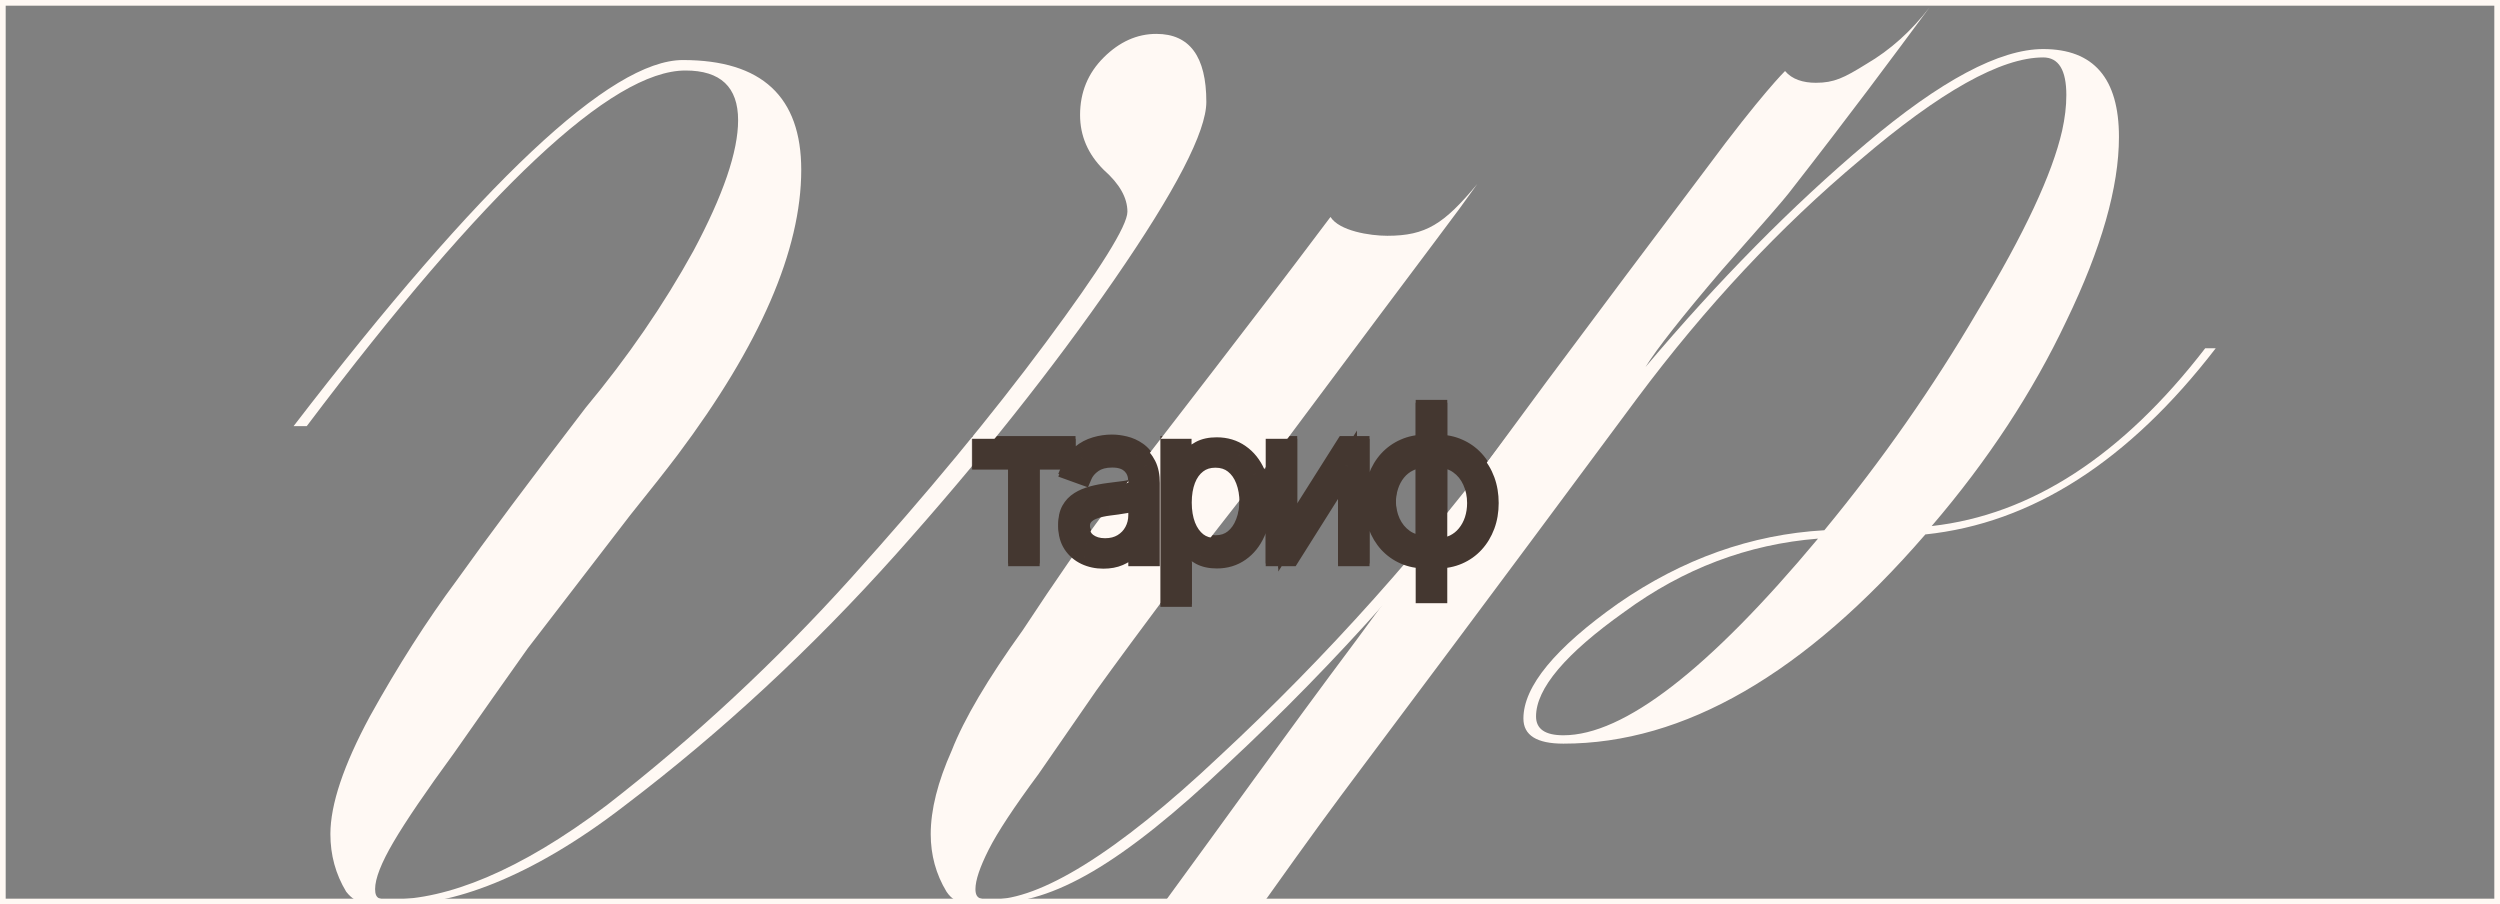 <?xml version="1.0" encoding="UTF-8"?> <svg xmlns="http://www.w3.org/2000/svg" width="528" height="191" viewBox="0 0 528 191" fill="none"><rect x="0" y="0" width="528" height="191" fill="#808080" stroke="none"/><rect x="0.6" y="0.6" width="526.8" height="189.8" stroke="#FFF9F4" stroke-width="1.2"></rect><mask id="path-2-outside-1_3003_5510" maskUnits="userSpaceOnUse" x="205" y="84" width="112" height="44" fill="black"><rect fill="white" x="205" y="84" width="112" height="44"></rect><path d="M207.254 96.597V94.091H225.152V96.597H217.575V117H214.921V96.597H207.254ZM233.033 117.522C231.651 117.522 230.388 117.254 229.245 116.717C228.101 116.17 227.191 115.384 226.515 114.36C225.839 113.326 225.501 112.073 225.501 110.602C225.501 109.468 225.715 108.513 226.142 107.738C226.57 106.962 227.176 106.326 227.962 105.829C228.747 105.332 229.677 104.939 230.751 104.651C231.825 104.362 233.008 104.138 234.301 103.979C235.583 103.82 236.667 103.681 237.552 103.562C238.447 103.442 239.128 103.254 239.595 102.995C240.063 102.737 240.296 102.319 240.296 101.742V101.205C240.296 99.644 239.829 98.416 238.894 97.521C237.97 96.617 236.637 96.164 234.897 96.164C233.247 96.164 231.899 96.527 230.855 97.253C229.821 97.979 229.095 98.834 228.678 99.818L226.157 98.908C226.674 97.656 227.39 96.656 228.305 95.91C229.22 95.155 230.244 94.613 231.377 94.285C232.511 93.947 233.659 93.778 234.823 93.778C235.698 93.778 236.607 93.892 237.552 94.121C238.507 94.349 239.392 94.747 240.207 95.314C241.022 95.871 241.683 96.651 242.191 97.656C242.698 98.65 242.951 99.913 242.951 101.444V117H240.296V113.376H240.132C239.814 114.052 239.342 114.708 238.715 115.344C238.089 115.981 237.303 116.503 236.359 116.911C235.414 117.318 234.306 117.522 233.033 117.522ZM233.391 115.091C234.803 115.091 236.026 114.778 237.06 114.151C238.094 113.525 238.889 112.695 239.446 111.661C240.013 110.616 240.296 109.468 240.296 108.215V104.904C240.097 105.093 239.764 105.262 239.297 105.411C238.84 105.56 238.308 105.695 237.701 105.814C237.105 105.923 236.508 106.018 235.911 106.097C235.315 106.177 234.778 106.246 234.301 106.306C233.008 106.465 231.904 106.714 230.99 107.052C230.075 107.39 229.374 107.857 228.887 108.454C228.399 109.04 228.156 109.796 228.156 110.721C228.156 112.113 228.653 113.192 229.647 113.957C230.642 114.713 231.889 115.091 233.391 115.091ZM247.073 125.591V94.091H249.654V98.461H249.967C250.285 97.775 250.722 97.074 251.279 96.358C251.836 95.632 252.572 95.021 253.487 94.523C254.411 94.026 255.575 93.778 256.977 93.778C258.866 93.778 260.517 94.275 261.928 95.269C263.35 96.254 264.454 97.636 265.24 99.415C266.035 101.185 266.433 103.249 266.433 105.605C266.433 107.972 266.035 110.045 265.24 111.825C264.454 113.604 263.35 114.991 261.928 115.986C260.517 116.98 258.876 117.477 257.007 117.477C255.624 117.477 254.466 117.229 253.531 116.732C252.607 116.234 251.856 115.623 251.279 114.897C250.713 114.161 250.275 113.445 249.967 112.749H249.728V125.591H247.073ZM249.698 105.56C249.698 107.41 249.972 109.05 250.519 110.482C251.075 111.904 251.871 113.023 252.905 113.838C253.949 114.643 255.212 115.046 256.693 115.046C258.215 115.046 259.497 114.629 260.541 113.793C261.595 112.948 262.396 111.81 262.943 110.378C263.499 108.946 263.778 107.34 263.778 105.56C263.778 103.8 263.504 102.214 262.958 100.803C262.421 99.391 261.625 98.272 260.571 97.447C259.517 96.612 258.225 96.194 256.693 96.194C255.202 96.194 253.934 96.597 252.89 97.402C251.846 98.197 251.051 99.301 250.504 100.713C249.967 102.115 249.698 103.731 249.698 105.56ZM271.972 113.227L284.068 94.091H287.244V117H284.59V97.864L272.539 117H269.317V94.091H271.972V113.227ZM300.994 124.815V86.454H303.664V124.815H300.994ZM300.994 117.477C299.413 117.477 297.961 117.189 296.639 116.612C295.317 116.036 294.168 115.22 293.194 114.166C292.229 113.102 291.478 111.849 290.942 110.408C290.405 108.966 290.136 107.385 290.136 105.665C290.136 103.925 290.405 102.329 290.942 100.877C291.478 99.425 292.229 98.173 293.194 97.119C294.168 96.065 295.317 95.249 296.639 94.673C297.961 94.086 299.413 93.793 300.994 93.793H301.785V117.477H300.994ZM300.994 115.046H301.427V96.224H300.994C299.711 96.224 298.563 96.477 297.549 96.984C296.535 97.481 295.675 98.168 294.969 99.043C294.263 99.918 293.726 100.922 293.358 102.055C292.99 103.189 292.806 104.392 292.806 105.665C292.806 107.355 293.129 108.911 293.775 110.333C294.432 111.755 295.371 112.898 296.594 113.763C297.817 114.629 299.284 115.056 300.994 115.046ZM303.664 117.477H302.858V93.793H303.664C305.235 93.793 306.682 94.086 308.004 94.673C309.336 95.249 310.485 96.065 311.449 97.119C312.424 98.173 313.179 99.425 313.716 100.877C314.253 102.329 314.522 103.925 314.522 105.665C314.522 107.385 314.253 108.966 313.716 110.408C313.179 111.849 312.424 113.102 311.449 114.166C310.485 115.22 309.336 116.036 308.004 116.612C306.682 117.189 305.235 117.477 303.664 117.477ZM303.664 115.046C304.947 115.046 306.09 114.803 307.094 114.315C308.108 113.818 308.969 113.132 309.675 112.257C310.39 111.382 310.932 110.383 311.3 109.259C311.668 108.126 311.852 106.928 311.852 105.665C311.852 103.974 311.524 102.413 310.868 100.982C310.221 99.55 309.287 98.401 308.064 97.536C306.841 96.661 305.374 96.224 303.664 96.224H303.216V115.046H303.664Z"></path></mask><path d="M207.254 96.597V94.091H225.152V96.597H217.575V117H214.921V96.597H207.254ZM233.033 117.522C231.651 117.522 230.388 117.254 229.245 116.717C228.101 116.17 227.191 115.384 226.515 114.36C225.839 113.326 225.501 112.073 225.501 110.602C225.501 109.468 225.715 108.513 226.142 107.738C226.57 106.962 227.176 106.326 227.962 105.829C228.747 105.332 229.677 104.939 230.751 104.651C231.825 104.362 233.008 104.138 234.301 103.979C235.583 103.82 236.667 103.681 237.552 103.562C238.447 103.442 239.128 103.254 239.595 102.995C240.063 102.737 240.296 102.319 240.296 101.742V101.205C240.296 99.644 239.829 98.416 238.894 97.521C237.97 96.617 236.637 96.164 234.897 96.164C233.247 96.164 231.899 96.527 230.855 97.253C229.821 97.979 229.095 98.834 228.678 99.818L226.157 98.908C226.674 97.656 227.39 96.656 228.305 95.91C229.22 95.155 230.244 94.613 231.377 94.285C232.511 93.947 233.659 93.778 234.823 93.778C235.698 93.778 236.607 93.892 237.552 94.121C238.507 94.349 239.392 94.747 240.207 95.314C241.022 95.871 241.683 96.651 242.191 97.656C242.698 98.65 242.951 99.913 242.951 101.444V117H240.296V113.376H240.132C239.814 114.052 239.342 114.708 238.715 115.344C238.089 115.981 237.303 116.503 236.359 116.911C235.414 117.318 234.306 117.522 233.033 117.522ZM233.391 115.091C234.803 115.091 236.026 114.778 237.06 114.151C238.094 113.525 238.889 112.695 239.446 111.661C240.013 110.616 240.296 109.468 240.296 108.215V104.904C240.097 105.093 239.764 105.262 239.297 105.411C238.84 105.56 238.308 105.695 237.701 105.814C237.105 105.923 236.508 106.018 235.911 106.097C235.315 106.177 234.778 106.246 234.301 106.306C233.008 106.465 231.904 106.714 230.99 107.052C230.075 107.39 229.374 107.857 228.887 108.454C228.399 109.04 228.156 109.796 228.156 110.721C228.156 112.113 228.653 113.192 229.647 113.957C230.642 114.713 231.889 115.091 233.391 115.091ZM247.073 125.591V94.091H249.654V98.461H249.967C250.285 97.775 250.722 97.074 251.279 96.358C251.836 95.632 252.572 95.021 253.487 94.523C254.411 94.026 255.575 93.778 256.977 93.778C258.866 93.778 260.517 94.275 261.928 95.269C263.35 96.254 264.454 97.636 265.24 99.415C266.035 101.185 266.433 103.249 266.433 105.605C266.433 107.972 266.035 110.045 265.24 111.825C264.454 113.604 263.35 114.991 261.928 115.986C260.517 116.98 258.876 117.477 257.007 117.477C255.624 117.477 254.466 117.229 253.531 116.732C252.607 116.234 251.856 115.623 251.279 114.897C250.713 114.161 250.275 113.445 249.967 112.749H249.728V125.591H247.073ZM249.698 105.56C249.698 107.41 249.972 109.05 250.519 110.482C251.075 111.904 251.871 113.023 252.905 113.838C253.949 114.643 255.212 115.046 256.693 115.046C258.215 115.046 259.497 114.629 260.541 113.793C261.595 112.948 262.396 111.81 262.943 110.378C263.499 108.946 263.778 107.34 263.778 105.56C263.778 103.8 263.504 102.214 262.958 100.803C262.421 99.391 261.625 98.272 260.571 97.447C259.517 96.612 258.225 96.194 256.693 96.194C255.202 96.194 253.934 96.597 252.89 97.402C251.846 98.197 251.051 99.301 250.504 100.713C249.967 102.115 249.698 103.731 249.698 105.56ZM271.972 113.227L284.068 94.091H287.244V117H284.59V97.864L272.539 117H269.317V94.091H271.972V113.227ZM300.994 124.815V86.454H303.664V124.815H300.994ZM300.994 117.477C299.413 117.477 297.961 117.189 296.639 116.612C295.317 116.036 294.168 115.22 293.194 114.166C292.229 113.102 291.478 111.849 290.942 110.408C290.405 108.966 290.136 107.385 290.136 105.665C290.136 103.925 290.405 102.329 290.942 100.877C291.478 99.425 292.229 98.173 293.194 97.119C294.168 96.065 295.317 95.249 296.639 94.673C297.961 94.086 299.413 93.793 300.994 93.793H301.785V117.477H300.994ZM300.994 115.046H301.427V96.224H300.994C299.711 96.224 298.563 96.477 297.549 96.984C296.535 97.481 295.675 98.168 294.969 99.043C294.263 99.918 293.726 100.922 293.358 102.055C292.99 103.189 292.806 104.392 292.806 105.665C292.806 107.355 293.129 108.911 293.775 110.333C294.432 111.755 295.371 112.898 296.594 113.763C297.817 114.629 299.284 115.056 300.994 115.046ZM303.664 117.477H302.858V93.793H303.664C305.235 93.793 306.682 94.086 308.004 94.673C309.336 95.249 310.485 96.065 311.449 97.119C312.424 98.173 313.179 99.425 313.716 100.877C314.253 102.329 314.522 103.925 314.522 105.665C314.522 107.385 314.253 108.966 313.716 110.408C313.179 111.849 312.424 113.102 311.449 114.166C310.485 115.22 309.336 116.036 308.004 116.612C306.682 117.189 305.235 117.477 303.664 117.477ZM303.664 115.046C304.947 115.046 306.09 114.803 307.094 114.315C308.108 113.818 308.969 113.132 309.675 112.257C310.39 111.382 310.932 110.383 311.3 109.259C311.668 108.126 311.852 106.928 311.852 105.665C311.852 103.974 311.524 102.413 310.868 100.982C310.221 99.55 309.287 98.401 308.064 97.536C306.841 96.661 305.374 96.224 303.664 96.224H303.216V115.046H303.664Z" fill="#FFF9F4"></path><path d="M207.254 96.597H205.254V98.597H207.254V96.597ZM207.254 94.091V92.091H205.254V94.091H207.254ZM225.152 94.091H227.152V92.091H225.152V94.091ZM225.152 96.597V98.597H227.152V96.597H225.152ZM217.575 96.597V94.597H215.575V96.597H217.575ZM217.575 117V119H219.575V117H217.575ZM214.921 117H212.921V119H214.921V117ZM214.921 96.597H216.921V94.597H214.921V96.597ZM209.254 96.597V94.091H205.254V96.597H209.254ZM207.254 96.091H225.152V92.091H207.254V96.091ZM223.152 94.091V96.597H227.152V94.091H223.152ZM225.152 94.597H217.575V98.597H225.152V94.597ZM215.575 96.597V117H219.575V96.597H215.575ZM217.575 115H214.921V119H217.575V115ZM216.921 117V96.597H212.921V117H216.921ZM214.921 94.597H207.254V98.597H214.921V94.597ZM229.245 116.717L228.382 118.521L228.388 118.524L228.394 118.527L229.245 116.717ZM226.515 114.36L224.841 115.455L224.846 115.462L226.515 114.36ZM226.142 107.738L224.391 106.772V106.772L226.142 107.738ZM230.751 104.651L231.27 106.582H231.27L230.751 104.651ZM234.301 103.979L234.545 105.964L234.547 105.964L234.301 103.979ZM237.552 103.562L237.288 101.579L237.285 101.58L237.552 103.562ZM239.595 102.995L238.627 101.245L238.627 101.245L239.595 102.995ZM238.894 97.521L237.496 98.951L237.503 98.958L237.511 98.966L238.894 97.521ZM230.855 97.253L229.714 95.611L229.706 95.616L230.855 97.253ZM228.678 99.818L227.999 101.699L229.78 102.342L230.519 100.599L228.678 99.818ZM226.157 98.908L224.308 98.145L223.51 100.079L225.478 100.79L226.157 98.908ZM228.305 95.91L229.569 97.461L229.579 97.452L228.305 95.91ZM231.377 94.285L231.933 96.206L231.941 96.204L231.949 96.201L231.377 94.285ZM237.552 94.121L237.081 96.065L237.086 96.066L237.552 94.121ZM240.207 95.314L239.065 96.956L239.072 96.961L239.079 96.966L240.207 95.314ZM242.191 97.656L240.405 98.557L240.409 98.564L242.191 97.656ZM242.951 117V119H244.951V117H242.951ZM240.296 117H238.296V119H240.296V117ZM240.296 113.376H242.296V111.376H240.296V113.376ZM240.132 113.376V111.376H238.863L238.323 112.524L240.132 113.376ZM238.715 115.344L240.141 116.747V116.747L238.715 115.344ZM236.359 116.911L237.151 118.747L236.359 116.911ZM237.06 114.151L238.096 115.862L237.06 114.151ZM239.446 111.661L237.688 110.706L237.685 110.712L239.446 111.661ZM240.296 104.904H242.296V100.246L238.919 103.454L240.296 104.904ZM239.297 105.411L238.689 103.506L238.677 103.51L239.297 105.411ZM237.701 105.814L238.062 107.781L238.075 107.779L238.087 107.776L237.701 105.814ZM235.911 106.097L236.176 108.08H236.176L235.911 106.097ZM234.301 106.306L234.545 108.291L234.549 108.291L234.301 106.306ZM230.99 107.052L231.683 108.928H231.683L230.99 107.052ZM228.887 108.454L230.425 109.732L230.43 109.725L230.436 109.719L228.887 108.454ZM229.647 113.957L228.427 115.542L228.437 115.55L229.647 113.957ZM233.033 115.522C231.917 115.522 230.948 115.307 230.095 114.906L228.394 118.527C229.828 119.2 231.385 119.522 233.033 119.522V115.522ZM230.107 114.912C229.28 114.517 228.654 113.969 228.184 113.258L224.846 115.462C225.729 116.799 226.922 117.823 228.382 118.521L230.107 114.912ZM228.189 113.266C227.763 112.615 227.501 111.76 227.501 110.602H223.501C223.501 112.387 223.914 114.037 224.841 115.455L228.189 113.266ZM227.501 110.602C227.501 109.713 227.669 109.112 227.894 108.703L224.391 106.772C223.761 107.915 223.501 109.223 223.501 110.602H227.501ZM227.894 108.703C228.15 108.238 228.516 107.845 229.031 107.519L226.892 104.139C225.837 104.807 224.989 105.687 224.391 106.772L227.894 108.703ZM229.031 107.519C229.617 107.148 230.354 106.828 231.27 106.582L230.232 102.719C229.001 103.05 227.878 103.515 226.892 104.139L229.031 107.519ZM231.27 106.582C232.24 106.322 233.33 106.114 234.545 105.964L234.056 101.994C232.686 102.163 231.41 102.403 230.232 102.719L231.27 106.582ZM234.547 105.964C235.834 105.805 236.925 105.664 237.819 105.544L237.285 101.58C236.409 101.698 235.333 101.836 234.054 101.995L234.547 105.964ZM237.816 105.544C238.812 105.412 239.778 105.18 240.563 104.745L238.627 101.245C238.478 101.328 238.082 101.473 237.288 101.579L237.816 105.544ZM240.563 104.745C241.084 104.457 241.547 104.035 241.866 103.465C242.181 102.902 242.296 102.303 242.296 101.742H238.296C238.296 101.759 238.294 101.657 238.376 101.511C238.461 101.358 238.574 101.275 238.627 101.245L240.563 104.745ZM242.296 101.742V101.205H238.296V101.742H242.296ZM242.296 101.205C242.296 99.22 241.686 97.425 240.278 96.077L237.511 98.966C237.972 99.407 238.296 100.069 238.296 101.205H242.296ZM240.293 96.092C238.88 94.71 236.975 94.164 234.897 94.164V98.164C236.3 98.164 237.059 98.523 237.496 98.951L240.293 96.092ZM234.897 94.164C232.959 94.164 231.18 94.591 229.714 95.611L231.997 98.895C232.619 98.463 233.534 98.164 234.897 98.164V94.164ZM229.706 95.616C228.422 96.517 227.425 97.65 226.837 99.037L230.519 100.599C230.766 100.018 231.22 99.44 232.004 98.89L229.706 95.616ZM229.357 97.937L226.836 97.027L225.478 100.79L227.999 101.699L229.357 97.937ZM228.006 99.671C228.415 98.68 228.947 97.967 229.569 97.461L227.041 94.36C225.833 95.345 224.933 96.632 224.308 98.145L228.006 99.671ZM229.579 97.452C230.284 96.87 231.064 96.458 231.933 96.206L230.821 92.364C229.424 92.768 228.155 93.44 227.031 94.369L229.579 97.452ZM231.949 96.201C232.9 95.918 233.856 95.778 234.823 95.778V91.778C233.462 91.778 232.122 91.976 230.806 92.368L231.949 96.201ZM234.823 95.778C235.523 95.778 236.274 95.869 237.081 96.065L238.023 92.177C236.941 91.915 235.873 91.778 234.823 91.778V95.778ZM237.086 96.066C237.796 96.236 238.452 96.53 239.065 96.956L241.348 93.672C240.331 92.965 239.217 92.463 238.018 92.176L237.086 96.066ZM239.079 96.966C239.578 97.307 240.029 97.812 240.405 98.557L243.976 96.754C243.338 95.491 242.466 94.435 241.335 93.662L239.079 96.966ZM240.409 98.564C240.729 99.192 240.951 100.117 240.951 101.444H244.951C244.951 99.708 244.666 98.107 243.972 96.747L240.409 98.564ZM240.951 101.444V117H244.951V101.444H240.951ZM242.951 115H240.296V119H242.951V115ZM242.296 117V113.376H238.296V117H242.296ZM240.296 111.376H240.132V115.376H240.296V111.376ZM238.323 112.524C238.117 112.961 237.788 113.435 237.29 113.941L240.141 116.747C240.895 115.981 241.511 115.143 241.942 114.227L238.323 112.524ZM237.29 113.941C236.87 114.368 236.31 114.753 235.566 115.074L237.151 118.747C238.297 118.252 239.308 117.594 240.141 116.747L237.29 113.941ZM235.566 115.074C234.924 115.352 234.096 115.522 233.033 115.522V119.522C234.515 119.522 235.905 119.285 237.151 118.747L235.566 115.074ZM233.391 117.091C235.106 117.091 236.7 116.707 238.096 115.862L236.024 112.441C235.351 112.848 234.5 113.091 233.391 113.091V117.091ZM238.096 115.862C239.426 115.056 240.476 113.967 241.207 112.609L237.685 110.712C237.303 111.423 236.762 111.993 236.024 112.441L238.096 115.862ZM241.204 112.615C241.938 111.262 242.296 109.782 242.296 108.215H238.296C238.296 109.154 238.088 109.971 237.689 110.706L241.204 112.615ZM242.296 108.215V104.904H238.296V108.215H242.296ZM238.919 103.454C238.962 103.413 238.994 103.39 239.005 103.383C239.017 103.375 239.014 103.378 238.992 103.389C238.946 103.413 238.85 103.454 238.689 103.506L239.905 107.317C240.468 107.137 241.146 106.856 241.674 106.354L238.919 103.454ZM238.677 103.51C238.314 103.628 237.864 103.744 237.315 103.852L238.087 107.776C238.752 107.646 239.365 107.493 239.917 107.313L238.677 103.51ZM237.341 103.847C236.776 103.95 236.211 104.04 235.647 104.115L236.176 108.08C236.805 107.996 237.434 107.896 238.062 107.781L237.341 103.847ZM235.647 104.115C235.055 104.194 234.523 104.263 234.053 104.322L234.549 108.291C235.033 108.23 235.575 108.16 236.176 108.08L235.647 104.115ZM234.056 104.321C232.658 104.493 231.395 104.77 230.296 105.176L231.683 108.928C232.414 108.658 233.358 108.437 234.545 108.291L234.056 104.321ZM230.296 105.176C229.135 105.605 228.103 106.251 227.337 107.189L230.436 109.719C230.645 109.463 231.015 109.175 231.683 108.928L230.296 105.176ZM227.348 107.176C226.503 108.194 226.156 109.432 226.156 110.721H230.156C230.156 110.16 230.296 109.887 230.425 109.732L227.348 107.176ZM226.156 110.721C226.156 112.656 226.883 114.353 228.427 115.542L230.867 112.373C230.423 112.031 230.156 111.57 230.156 110.721H226.156ZM228.437 115.55C229.845 116.62 231.543 117.091 233.391 117.091V113.091C232.236 113.091 231.438 112.806 230.857 112.365L228.437 115.55ZM247.073 125.591H245.073V127.591H247.073V125.591ZM247.073 94.091V92.091H245.073V94.091H247.073ZM249.654 94.091H251.654V92.091H249.654V94.091ZM249.654 98.461H247.654V100.461H249.654V98.461ZM249.967 98.461V100.461H251.244L251.781 99.302L249.967 98.461ZM251.279 96.358L252.858 97.586L252.866 97.575L251.279 96.358ZM253.487 94.523L252.54 92.762L252.532 92.766L253.487 94.523ZM261.928 95.269L260.777 96.904L260.783 96.909L260.79 96.914L261.928 95.269ZM265.24 99.415L263.41 100.223L263.415 100.235L265.24 99.415ZM265.24 111.825L263.414 111.009L263.41 111.017L265.24 111.825ZM261.928 115.986L260.782 114.347L260.777 114.351L261.928 115.986ZM253.531 116.732L252.584 118.493L252.592 118.497L253.531 116.732ZM251.279 114.897L249.695 116.117L249.704 116.129L249.713 116.141L251.279 114.897ZM249.967 112.749L251.795 111.939L251.268 110.749H249.967V112.749ZM249.728 112.749V110.749H247.728V112.749H249.728ZM249.728 125.591V127.591H251.728V125.591H249.728ZM250.519 110.482L248.65 111.196L248.653 111.204L248.656 111.212L250.519 110.482ZM252.905 113.838L251.667 115.409L251.675 115.415L251.683 115.422L252.905 113.838ZM260.541 113.793L261.791 115.355L261.793 115.354L260.541 113.793ZM262.943 110.378L261.079 109.653L261.074 109.664L262.943 110.378ZM262.958 100.803L261.088 101.513L261.093 101.525L262.958 100.803ZM260.571 97.447L259.329 99.014L259.338 99.021L260.571 97.447ZM252.89 97.402L254.102 98.993L254.112 98.986L252.89 97.402ZM250.504 100.713L248.639 99.991L248.636 99.998L250.504 100.713ZM249.073 125.591V94.091H245.073V125.591H249.073ZM247.073 96.091H249.654V92.091H247.073V96.091ZM247.654 94.091V98.461H251.654V94.091H247.654ZM249.654 100.461H249.967V96.461H249.654V100.461ZM251.781 99.302C252.025 98.778 252.376 98.205 252.858 97.586L249.701 95.13C249.069 95.943 248.545 96.772 248.152 97.62L251.781 99.302ZM252.866 97.575C253.23 97.1 253.739 96.662 254.442 96.281L252.532 92.766C251.405 93.379 250.442 94.164 249.692 95.141L252.866 97.575ZM254.434 96.285C254.986 95.988 255.799 95.778 256.977 95.778V91.778C255.351 91.778 253.837 92.064 252.54 92.762L254.434 96.285ZM256.977 95.778C258.494 95.778 259.734 96.17 260.777 96.904L263.08 93.634C261.299 92.38 259.238 91.778 256.977 91.778V95.778ZM260.79 96.914C261.872 97.663 262.754 98.737 263.41 100.223L267.069 98.608C266.154 96.534 264.829 94.844 263.067 93.625L260.79 96.914ZM263.415 100.235C264.073 101.698 264.433 103.472 264.433 105.605H268.433C268.433 103.025 267.997 100.672 267.064 98.596L263.415 100.235ZM264.433 105.605C264.433 107.749 264.072 109.534 263.414 111.009L267.065 112.641C267.997 110.555 268.433 108.194 268.433 105.605H264.433ZM263.41 111.017C262.754 112.504 261.869 113.587 260.782 114.347L263.075 117.625C264.831 116.396 266.155 114.705 267.069 112.632L263.41 111.017ZM260.777 114.351C259.73 115.088 258.499 115.477 257.007 115.477V119.477C259.252 119.477 261.303 118.873 263.08 117.621L260.777 114.351ZM257.007 115.477C255.855 115.477 255.041 115.269 254.471 114.966L252.592 118.497C253.891 119.188 255.394 119.477 257.007 119.477V115.477ZM254.478 114.97C253.761 114.584 253.232 114.14 252.845 113.653L249.713 116.141C250.48 117.106 251.452 117.884 252.584 118.493L254.478 114.97ZM252.864 113.677C252.374 113.041 252.027 112.461 251.795 111.939L248.138 113.559C248.523 114.429 249.051 115.282 249.695 116.117L252.864 113.677ZM249.967 110.749H249.728V114.749H249.967V110.749ZM247.728 112.749V125.591H251.728V112.749H247.728ZM249.728 123.591H247.073V127.591H249.728V123.591ZM247.698 105.56C247.698 107.605 248 109.494 248.65 111.196L252.387 109.769C251.943 108.606 251.698 107.215 251.698 105.56H247.698ZM248.656 111.212C249.322 112.911 250.312 114.34 251.667 115.409L254.143 112.268C253.43 111.705 252.829 110.897 252.381 109.753L248.656 111.212ZM251.683 115.422C253.12 116.53 254.827 117.046 256.693 117.046V113.046C255.596 113.046 254.778 112.757 254.127 112.255L251.683 115.422ZM256.693 117.046C258.603 117.046 260.344 116.513 261.791 115.355L259.292 112.232C258.651 112.744 257.826 113.046 256.693 113.046V117.046ZM261.793 115.354C263.16 114.257 264.155 112.81 264.811 111.091L261.074 109.664C260.637 110.81 260.031 111.639 259.29 112.233L261.793 115.354ZM264.807 111.103C265.466 109.406 265.778 107.549 265.778 105.56H261.778C261.778 107.131 261.533 108.486 261.079 109.653L264.807 111.103ZM265.778 105.56C265.778 103.593 265.472 101.757 264.823 100.08L261.093 101.525C261.537 102.672 261.778 104.008 261.778 105.56H265.778ZM264.827 100.092C264.178 98.384 263.181 96.95 261.804 95.872L259.338 99.021C260.07 99.594 260.664 100.397 261.088 101.513L264.827 100.092ZM261.813 95.879C260.358 94.726 258.61 94.194 256.693 94.194V98.194C257.839 98.194 258.677 98.497 259.329 99.014L261.813 95.879ZM256.693 94.194C254.821 94.194 253.108 94.708 251.668 95.818L254.112 98.986C254.76 98.485 255.583 98.194 256.693 98.194V94.194ZM251.678 95.811C250.298 96.863 249.298 98.288 248.639 99.991L252.369 101.435C252.803 100.314 253.395 99.532 254.102 98.993L251.678 95.811ZM248.636 99.998C247.995 101.672 247.698 103.538 247.698 105.56H251.698C251.698 103.923 251.939 102.558 252.371 101.428L248.636 99.998ZM271.972 113.227H269.972V120.134L273.662 114.295L271.972 113.227ZM284.068 94.091V92.091H282.966L282.377 93.022L284.068 94.091ZM287.244 94.091H289.244V92.091H287.244V94.091ZM287.244 117V119H289.244V117H287.244ZM284.59 117H282.59V119H284.59V117ZM284.59 97.864H286.59V90.936L282.897 96.799L284.59 97.864ZM272.539 117V119H273.643L274.231 118.066L272.539 117ZM269.317 117H267.317V119H269.317V117ZM269.317 94.091V92.091H267.317V94.091H269.317ZM271.972 94.091H273.972V92.091H271.972V94.091ZM273.662 114.295L285.758 95.159L282.377 93.022L270.281 112.158L273.662 114.295ZM284.068 96.091H287.244V92.091H284.068V96.091ZM285.244 94.091V117H289.244V94.091H285.244ZM287.244 115H284.59V119H287.244V115ZM286.59 117V97.864H282.59V117H286.59ZM282.897 96.799L270.846 115.934L274.231 118.066L286.282 98.93L282.897 96.799ZM272.539 115H269.317V119H272.539V115ZM271.317 117V94.091H267.317V117H271.317ZM269.317 96.091H271.972V92.091H269.317V96.091ZM269.972 94.091V113.227H273.972V94.091H269.972ZM300.994 124.815H298.994V126.815H300.994V124.815ZM300.994 86.454V84.454H298.994V86.454H300.994ZM303.664 86.454H305.664V84.454H303.664V86.454ZM303.664 124.815V126.815H305.664V124.815H303.664ZM296.639 116.612L295.84 118.445L296.639 116.612ZM293.194 114.166L291.712 115.509L291.718 115.517L291.725 115.524L293.194 114.166ZM290.942 110.408L292.816 109.71L290.942 110.408ZM290.942 100.877L292.817 101.571L290.942 100.877ZM293.194 97.119L291.725 95.761L291.718 95.768L293.194 97.119ZM296.639 94.673L297.438 96.506L297.45 96.501L296.639 94.673ZM301.785 93.793H303.785V91.793H301.785V93.793ZM301.785 117.477V119.477H303.785V117.477H301.785ZM300.994 115.046V113.046L300.982 113.046L300.994 115.046ZM301.427 115.046V117.046H303.427V115.046H301.427ZM301.427 96.224H303.427V94.224H301.427V96.224ZM297.549 96.984L298.429 98.78L298.436 98.777L298.443 98.773L297.549 96.984ZM294.969 99.043L293.412 97.787V97.787L294.969 99.043ZM293.358 102.055L295.26 102.673L293.358 102.055ZM293.775 110.333L291.955 111.161L291.959 111.171L293.775 110.333ZM296.594 113.763L297.749 112.131L296.594 113.763ZM302.858 117.477H300.858V119.477H302.858V117.477ZM302.858 93.793V91.793H300.858V93.793H302.858ZM308.004 94.673L307.193 96.501L307.201 96.504L307.21 96.508L308.004 94.673ZM311.449 97.119L309.974 98.469L309.981 98.476L311.449 97.119ZM313.716 100.877L311.841 101.571V101.571L313.716 100.877ZM313.716 110.408L311.842 109.71V109.71L313.716 110.408ZM311.449 114.166L309.974 112.815L309.974 112.816L311.449 114.166ZM308.004 116.612L307.21 114.777L307.205 114.779L308.004 116.612ZM307.094 114.315L307.967 116.115L307.975 116.111L307.094 114.315ZM309.675 112.257L308.127 110.991L308.118 111.001L309.675 112.257ZM311.3 109.259L313.201 109.882L313.203 109.877L311.3 109.259ZM310.868 100.982L309.045 101.804L309.05 101.815L310.868 100.982ZM308.064 97.536L306.9 99.163L306.909 99.169L308.064 97.536ZM303.216 96.224V94.224H301.216V96.224H303.216ZM303.216 115.046H301.216V117.046H303.216V115.046ZM302.994 124.815V86.454H298.994V124.815H302.994ZM300.994 88.454H303.664V84.454H300.994V88.454ZM301.664 86.454V124.815H305.664V86.454H301.664ZM303.664 122.815H300.994V126.815H303.664V122.815ZM300.994 115.477C299.662 115.477 298.485 115.236 297.438 114.779L295.84 118.445C297.437 119.142 299.165 119.477 300.994 119.477V115.477ZM297.438 114.779C296.368 114.312 295.448 113.658 294.662 112.808L291.725 115.524C292.888 116.782 294.265 117.759 295.84 118.445L297.438 114.779ZM294.675 112.823C293.893 111.96 293.27 110.931 292.816 109.71L289.067 111.106C289.687 112.768 290.565 114.244 291.712 115.509L294.675 112.823ZM292.816 109.71C292.371 108.516 292.136 107.175 292.136 105.665H288.136C288.136 107.595 288.438 109.416 289.067 111.106L292.816 109.71ZM292.136 105.665C292.136 104.132 292.372 102.775 292.817 101.571L289.066 100.183C288.437 101.883 288.136 103.717 288.136 105.665H292.136ZM292.817 101.571C293.272 100.341 293.893 99.317 294.669 98.469L291.718 95.768C290.565 97.029 289.685 98.509 289.066 100.183L292.817 101.571ZM294.662 98.476C295.448 97.626 296.368 96.973 297.438 96.506L295.84 92.839C294.265 93.526 292.888 94.503 291.725 95.761L294.662 98.476ZM297.45 96.501C298.494 96.038 299.666 95.793 300.994 95.793V91.793C299.16 91.793 297.429 92.134 295.828 92.844L297.45 96.501ZM300.994 95.793H301.785V91.793H300.994V95.793ZM299.785 93.793V117.477H303.785V93.793H299.785ZM301.785 115.477H300.994V119.477H301.785V115.477ZM300.994 117.046H301.427V113.046H300.994V117.046ZM303.427 115.046V96.224H299.427V115.046H303.427ZM301.427 94.224H300.994V98.224H301.427V94.224ZM300.994 94.224C299.442 94.224 297.981 94.532 296.654 95.195L298.443 98.773C299.145 98.422 299.981 98.224 300.994 98.224V94.224ZM296.668 95.189C295.393 95.814 294.302 96.683 293.412 97.787L296.525 100.298C297.047 99.652 297.676 99.15 298.429 98.78L296.668 95.189ZM293.412 97.787C292.544 98.863 291.894 100.086 291.455 101.438L295.26 102.673C295.557 101.757 295.981 100.972 296.525 100.298L293.412 97.787ZM291.455 101.438C291.019 102.784 290.806 104.197 290.806 105.665H294.806C294.806 104.587 294.961 103.594 295.26 102.673L291.455 101.438ZM290.806 105.665C290.806 107.617 291.181 109.458 291.955 111.161L295.596 109.505C295.077 108.364 294.806 107.093 294.806 105.665H290.806ZM291.959 111.171C292.756 112.896 293.917 114.32 295.439 115.396L297.749 112.131C296.826 111.477 296.108 110.614 295.591 109.495L291.959 111.171ZM295.439 115.396C297.05 116.536 298.939 117.058 301.006 117.046L300.982 113.046C299.628 113.054 298.584 112.721 297.749 112.131L295.439 115.396ZM303.664 115.477H302.858V119.477H303.664V115.477ZM304.858 117.477V93.793H300.858V117.477H304.858ZM302.858 95.793H303.664V91.793H302.858V95.793ZM303.664 95.793C304.98 95.793 306.147 96.037 307.193 96.501L308.815 92.844C307.216 92.135 305.49 91.793 303.664 91.793V95.793ZM307.21 96.508C308.288 96.975 309.203 97.626 309.974 98.469L312.925 95.768C311.767 94.503 310.385 93.524 308.798 92.837L307.21 96.508ZM309.981 98.476C310.764 99.323 311.387 100.346 311.841 101.571L315.592 100.183C314.972 98.505 314.084 97.022 312.918 95.761L309.981 98.476ZM311.841 101.571C312.286 102.775 312.522 104.132 312.522 105.665H316.522C316.522 103.717 316.221 101.883 315.592 100.183L311.841 101.571ZM312.522 105.665C312.522 107.175 312.287 108.516 311.842 109.71L315.591 111.106C316.22 109.416 316.522 107.595 316.522 105.665H312.522ZM311.842 109.71C311.389 110.926 310.764 111.954 309.974 112.815L312.924 115.517C314.084 114.251 314.97 112.773 315.591 111.106L311.842 109.71ZM309.974 112.816C309.203 113.659 308.288 114.31 307.21 114.777L308.799 118.448C310.385 117.761 311.767 116.782 312.925 115.516L309.974 112.816ZM307.205 114.779C306.156 115.236 304.984 115.477 303.664 115.477V119.477C305.485 119.477 307.207 119.142 308.804 118.445L307.205 114.779ZM303.664 117.046C305.204 117.046 306.653 116.752 307.967 116.115L306.221 112.516C305.527 112.853 304.689 113.046 303.664 113.046V117.046ZM307.975 116.111C309.25 115.486 310.341 114.616 311.231 113.513L308.118 111.001C307.596 111.648 306.967 112.15 306.214 112.519L307.975 116.111ZM311.222 113.524C312.102 112.449 312.76 111.229 313.201 109.882L309.4 108.637C309.105 109.537 308.679 110.315 308.127 110.991L311.222 113.524ZM313.203 109.877C313.639 108.532 313.852 107.125 313.852 105.665H309.852C309.852 106.73 309.697 107.719 309.398 108.642L313.203 109.877ZM313.852 105.665C313.852 103.708 313.471 101.86 312.686 100.148L309.05 101.815C309.577 102.966 309.852 104.241 309.852 105.665H313.852ZM312.691 100.159C311.905 98.419 310.747 96.984 309.219 95.903L306.909 99.169C307.827 99.818 308.538 100.681 309.045 101.804L312.691 100.159ZM309.227 95.91C307.62 94.759 305.732 94.224 303.664 94.224V98.224C305.016 98.224 306.062 98.563 306.9 99.163L309.227 95.91ZM303.664 94.224H303.216V98.224H303.664V94.224ZM301.216 96.224V115.046H305.216V96.224H301.216ZM303.216 117.046H303.664V113.046H303.216V117.046Z" fill="#443730" mask="url(#path-2-outside-1_3003_5510)"></path><path d="M467.967 73.547C449.597 97.407 429.152 110.516 406.634 112.872C381.152 142.33 355.671 157.058 330.189 157.058C324.56 157.058 321.745 155.291 321.745 151.756C321.745 144.981 328.411 136.88 341.745 127.454C355.374 118.027 369.893 112.872 385.3 111.988C397.449 97.26 408.263 81.795 417.745 65.593C427.523 49.392 433.449 36.725 435.523 27.593C436.115 24.942 436.411 22.438 436.411 20.082C436.411 14.779 434.782 12.128 431.523 12.128C422.634 12.128 409.745 19.345 392.856 33.779C375.967 47.919 360.263 64.71 345.745 84.151C276.708 177.236 288.631 160.132 267.002 190.473C267.002 190.473 264.465 190.473 261.502 190.473C258.539 190.473 255.002 190.473 255.002 190.473H249.001H247.5H246C258.741 173.093 270.337 156.764 286.634 134.965C302.634 113.167 315.967 95.05 326.634 80.616C337.597 65.888 348.856 50.864 360.411 35.547C371.967 19.934 377.002 15 377.002 15C378.483 16.767 380.835 17.485 383.502 17.485C387.354 17.485 389.449 16.454 394.189 13.508C399.226 10.563 403.65 6.586 407.502 1.578C399.205 12.772 391.078 23.764 377.745 40.849C376.856 42.027 372.115 47.477 363.523 57.198C355.226 66.919 349.893 73.694 347.523 77.523C362.93 59.26 378.486 43.5 394.189 30.244C409.893 16.989 422.337 10.361 431.523 10.361C442.189 10.361 447.523 16.547 447.523 28.919C447.523 39.523 443.819 52.485 436.411 67.802C429.3 82.826 419.819 97.26 407.967 111.105C429.004 108.748 448.263 96.229 465.745 73.547H467.967ZM330.189 155.291C342.93 155.291 360.856 141.446 383.967 113.756C369.152 114.934 355.523 120.089 343.078 129.221C330.634 138.058 324.411 145.423 324.411 151.314C324.411 153.965 326.337 155.291 330.189 155.291Z" fill="#FFF9F4"></path><path d="M144.222 12.681C160.889 12.681 169.222 20.413 169.222 35.879C169.222 52.816 160.519 72.884 143.111 96.082C140.889 99.028 137.556 103.262 133.111 108.785C123.481 121.305 116.259 130.694 111.444 136.954C107 143.214 101.815 150.578 95.889 159.047C89.963 167.148 85.704 173.407 83.111 177.826C80.519 182.244 79.222 185.558 79.222 187.768C79.222 189.977 80.278 189.977 82.5 189.977C94.352 189.977 109.593 184.086 128.111 170.093C146.63 155.733 163.852 139.715 179.778 122.041C195.704 104.367 209.407 87.797 220.889 72.332C232.37 56.867 238.111 47.661 238.111 44.716C238.111 41.77 236.444 38.824 233.111 35.879C229.778 32.565 228.111 28.698 228.111 24.28C228.111 19.493 229.778 15.443 233.111 12.129C236.444 8.815 240.148 7.158 244.222 7.158C251.259 7.158 254.778 11.944 254.778 21.518C254.778 27.778 248.296 40.297 235.333 59.076C222.37 77.855 207 97.186 189.222 117.07C171.444 136.954 152.37 154.628 132 170.093C112 185.558 94.889 191.468 83 190.971C78.286 190.774 75.704 191.634 73.111 188.32C70.889 184.638 69.778 180.587 69.778 176.169C69.778 169.909 72.556 161.624 78.111 151.314C84.037 140.636 90.148 131.062 96.444 122.593C102.741 113.756 111.815 101.605 123.667 86.14C132.556 75.462 140.148 64.415 146.444 53.001C152.741 41.218 155.889 32.012 155.889 25.384C155.889 18.388 152.185 14.89 144.778 14.89C129.222 14.89 102.556 39.929 64.778 90.006H62C101.63 38.456 129.037 12.681 144.222 12.681Z" fill="#FFF9F4"></path><path d="M312 38.861C305.704 47.698 308.605 43.427 269.346 96.082C265.272 101.237 258.79 109.522 249.901 120.936C241.383 132.351 235.272 140.636 231.568 145.791C228.235 150.578 224.161 156.469 219.346 163.465C214.161 170.462 210.642 175.801 208.79 179.483C206.939 183.165 206.013 185.927 206.013 187.768C206.013 189.977 207.278 189.977 209.5 189.977C219.5 189.977 235.457 180.588 257.679 159.599C280.272 138.611 301.013 115.413 319.901 90.006H322.679C303.42 116.15 282.309 139.9 259.346 161.256C236.753 182.613 222.5 190.773 209.5 190.773C205.056 190.773 202.124 191.634 199.901 188.32C197.679 184.638 196.568 180.587 196.568 176.169C196.568 171.014 198.05 165.122 201.013 158.495C203.605 151.867 208.605 143.398 216.013 133.088C223.05 122.409 228.79 114.124 233.235 108.233C237.679 102.342 245.457 92.216 256.568 77.855C275.457 53.185 266.556 64.968 281 45.82C282.852 48.766 289.296 49.797 293 49.797C301.148 49.797 304.963 47.33 312 38.861Z" fill="#FFF9F4"></path><mask id="path-6-outside-2_3003_5510" maskUnits="userSpaceOnUse" x="205" y="84.582" width="112" height="44" fill="black"><rect fill="white" x="205" y="84.582" width="112" height="44"></rect><path d="M207.254 97.179V94.673H225.152V97.179H217.575V117.582H214.921V97.179H207.254ZM233.033 118.104C231.651 118.104 230.388 117.836 229.245 117.299C228.101 116.752 227.191 115.966 226.515 114.942C225.839 113.908 225.501 112.655 225.501 111.184C225.501 110.05 225.715 109.096 226.142 108.32C226.57 107.544 227.176 106.908 227.962 106.411C228.747 105.914 229.677 105.521 230.751 105.233C231.825 104.944 233.008 104.721 234.301 104.561C235.583 104.402 236.667 104.263 237.552 104.144C238.447 104.025 239.128 103.836 239.595 103.577C240.063 103.319 240.296 102.901 240.296 102.324V101.787C240.296 100.226 239.829 98.998 238.894 98.103C237.97 97.198 236.637 96.746 234.897 96.746C233.247 96.746 231.899 97.109 230.855 97.835C229.821 98.561 229.095 99.416 228.678 100.4L226.157 99.49C226.674 98.238 227.39 97.238 228.305 96.493C229.22 95.737 230.244 95.195 231.377 94.867C232.511 94.529 233.659 94.36 234.823 94.36C235.698 94.36 236.607 94.474 237.552 94.703C238.507 94.931 239.392 95.329 240.207 95.896C241.022 96.453 241.683 97.233 242.191 98.238C242.698 99.232 242.951 100.495 242.951 102.026V117.582H240.296V113.958H240.132C239.814 114.634 239.342 115.29 238.715 115.926C238.089 116.563 237.303 117.085 236.359 117.493C235.414 117.9 234.306 118.104 233.033 118.104ZM233.391 115.673C234.803 115.673 236.026 115.36 237.06 114.733C238.094 114.107 238.889 113.277 239.446 112.243C240.013 111.199 240.296 110.05 240.296 108.797V105.486C240.097 105.675 239.764 105.844 239.297 105.993C238.84 106.142 238.308 106.277 237.701 106.396C237.105 106.505 236.508 106.6 235.911 106.679C235.315 106.759 234.778 106.828 234.301 106.888C233.008 107.047 231.904 107.296 230.99 107.634C230.075 107.972 229.374 108.439 228.887 109.036C228.399 109.623 228.156 110.378 228.156 111.303C228.156 112.695 228.653 113.774 229.647 114.539C230.642 115.295 231.889 115.673 233.391 115.673ZM247.073 126.173V94.673H249.654V99.043H249.967C250.285 98.357 250.722 97.656 251.279 96.94C251.836 96.214 252.572 95.603 253.487 95.106C254.411 94.608 255.575 94.36 256.977 94.36C258.866 94.36 260.517 94.857 261.928 95.851C263.35 96.836 264.454 98.218 265.24 99.998C266.035 101.767 266.433 103.831 266.433 106.187C266.433 108.554 266.035 110.627 265.24 112.407C264.454 114.186 263.35 115.574 261.928 116.568C260.517 117.562 258.876 118.059 257.007 118.059C255.624 118.059 254.466 117.811 253.531 117.314C252.607 116.816 251.856 116.205 251.279 115.479C250.713 114.743 250.275 114.027 249.967 113.331H249.728V126.173H247.073ZM249.698 106.142C249.698 107.992 249.972 109.632 250.519 111.064C251.075 112.486 251.871 113.605 252.905 114.42C253.949 115.225 255.212 115.628 256.693 115.628C258.215 115.628 259.497 115.211 260.541 114.375C261.595 113.53 262.396 112.392 262.943 110.96C263.499 109.528 263.778 107.922 263.778 106.142C263.778 104.382 263.504 102.797 262.958 101.385C262.421 99.973 261.625 98.854 260.571 98.029C259.517 97.194 258.225 96.776 256.693 96.776C255.202 96.776 253.934 97.179 252.89 97.984C251.846 98.779 251.051 99.883 250.504 101.295C249.967 102.697 249.698 104.313 249.698 106.142ZM271.972 113.809L284.068 94.673H287.244V117.582H284.59V98.446L272.539 117.582H269.317V94.673H271.972V113.809ZM300.994 125.397V87.037H303.664V125.397H300.994ZM300.994 118.059C299.413 118.059 297.961 117.771 296.639 117.194C295.317 116.618 294.168 115.802 293.194 114.748C292.229 113.684 291.478 112.431 290.942 110.99C290.405 109.548 290.136 107.967 290.136 106.247C290.136 104.507 290.405 102.911 290.942 101.459C291.478 100.007 292.229 98.755 293.194 97.701C294.168 96.647 295.317 95.831 296.639 95.255C297.961 94.668 299.413 94.375 300.994 94.375H301.785V118.059H300.994ZM300.994 115.628H301.427V96.806H300.994C299.711 96.806 298.563 97.059 297.549 97.566C296.535 98.064 295.675 98.75 294.969 99.625C294.263 100.5 293.726 101.504 293.358 102.637C292.99 103.771 292.806 104.974 292.806 106.247C292.806 107.937 293.129 109.493 293.775 110.915C294.432 112.337 295.371 113.48 296.594 114.346C297.817 115.211 299.284 115.638 300.994 115.628ZM303.664 118.059H302.858V94.375H303.664C305.235 94.375 306.682 94.668 308.004 95.255C309.336 95.831 310.485 96.647 311.449 97.701C312.424 98.755 313.179 100.007 313.716 101.459C314.253 102.911 314.522 104.507 314.522 106.247C314.522 107.967 314.253 109.548 313.716 110.99C313.179 112.431 312.424 113.684 311.449 114.748C310.485 115.802 309.336 116.618 308.004 117.194C306.682 117.771 305.235 118.059 303.664 118.059ZM303.664 115.628C304.947 115.628 306.09 115.385 307.094 114.897C308.108 114.4 308.969 113.714 309.675 112.839C310.39 111.964 310.932 110.965 311.3 109.841C311.668 108.708 311.852 107.51 311.852 106.247C311.852 104.556 311.524 102.995 310.868 101.564C310.221 100.132 309.287 98.983 308.064 98.118C306.841 97.243 305.374 96.806 303.664 96.806H303.216V115.628H303.664Z"></path></mask><path d="M207.254 97.179V94.673H225.152V97.179H217.575V117.582H214.921V97.179H207.254ZM233.033 118.104C231.651 118.104 230.388 117.836 229.245 117.299C228.101 116.752 227.191 115.966 226.515 114.942C225.839 113.908 225.501 112.655 225.501 111.184C225.501 110.05 225.715 109.096 226.142 108.32C226.57 107.544 227.176 106.908 227.962 106.411C228.747 105.914 229.677 105.521 230.751 105.233C231.825 104.944 233.008 104.721 234.301 104.561C235.583 104.402 236.667 104.263 237.552 104.144C238.447 104.025 239.128 103.836 239.595 103.577C240.063 103.319 240.296 102.901 240.296 102.324V101.787C240.296 100.226 239.829 98.998 238.894 98.103C237.97 97.198 236.637 96.746 234.897 96.746C233.247 96.746 231.899 97.109 230.855 97.835C229.821 98.561 229.095 99.416 228.678 100.4L226.157 99.49C226.674 98.238 227.39 97.238 228.305 96.493C229.22 95.737 230.244 95.195 231.377 94.867C232.511 94.529 233.659 94.36 234.823 94.36C235.698 94.36 236.607 94.474 237.552 94.703C238.507 94.931 239.392 95.329 240.207 95.896C241.022 96.453 241.683 97.233 242.191 98.238C242.698 99.232 242.951 100.495 242.951 102.026V117.582H240.296V113.958H240.132C239.814 114.634 239.342 115.29 238.715 115.926C238.089 116.563 237.303 117.085 236.359 117.493C235.414 117.9 234.306 118.104 233.033 118.104ZM233.391 115.673C234.803 115.673 236.026 115.36 237.06 114.733C238.094 114.107 238.889 113.277 239.446 112.243C240.013 111.199 240.296 110.05 240.296 108.797V105.486C240.097 105.675 239.764 105.844 239.297 105.993C238.84 106.142 238.308 106.277 237.701 106.396C237.105 106.505 236.508 106.6 235.911 106.679C235.315 106.759 234.778 106.828 234.301 106.888C233.008 107.047 231.904 107.296 230.99 107.634C230.075 107.972 229.374 108.439 228.887 109.036C228.399 109.623 228.156 110.378 228.156 111.303C228.156 112.695 228.653 113.774 229.647 114.539C230.642 115.295 231.889 115.673 233.391 115.673ZM247.073 126.173V94.673H249.654V99.043H249.967C250.285 98.357 250.722 97.656 251.279 96.94C251.836 96.214 252.572 95.603 253.487 95.106C254.411 94.608 255.575 94.36 256.977 94.36C258.866 94.36 260.517 94.857 261.928 95.851C263.35 96.836 264.454 98.218 265.24 99.998C266.035 101.767 266.433 103.831 266.433 106.187C266.433 108.554 266.035 110.627 265.24 112.407C264.454 114.186 263.35 115.574 261.928 116.568C260.517 117.562 258.876 118.059 257.007 118.059C255.624 118.059 254.466 117.811 253.531 117.314C252.607 116.816 251.856 116.205 251.279 115.479C250.713 114.743 250.275 114.027 249.967 113.331H249.728V126.173H247.073ZM249.698 106.142C249.698 107.992 249.972 109.632 250.519 111.064C251.075 112.486 251.871 113.605 252.905 114.42C253.949 115.225 255.212 115.628 256.693 115.628C258.215 115.628 259.497 115.211 260.541 114.375C261.595 113.53 262.396 112.392 262.943 110.96C263.499 109.528 263.778 107.922 263.778 106.142C263.778 104.382 263.504 102.797 262.958 101.385C262.421 99.973 261.625 98.854 260.571 98.029C259.517 97.194 258.225 96.776 256.693 96.776C255.202 96.776 253.934 97.179 252.89 97.984C251.846 98.779 251.051 99.883 250.504 101.295C249.967 102.697 249.698 104.313 249.698 106.142ZM271.972 113.809L284.068 94.673H287.244V117.582H284.59V98.446L272.539 117.582H269.317V94.673H271.972V113.809ZM300.994 125.397V87.037H303.664V125.397H300.994ZM300.994 118.059C299.413 118.059 297.961 117.771 296.639 117.194C295.317 116.618 294.168 115.802 293.194 114.748C292.229 113.684 291.478 112.431 290.942 110.99C290.405 109.548 290.136 107.967 290.136 106.247C290.136 104.507 290.405 102.911 290.942 101.459C291.478 100.007 292.229 98.755 293.194 97.701C294.168 96.647 295.317 95.831 296.639 95.255C297.961 94.668 299.413 94.375 300.994 94.375H301.785V118.059H300.994ZM300.994 115.628H301.427V96.806H300.994C299.711 96.806 298.563 97.059 297.549 97.566C296.535 98.064 295.675 98.75 294.969 99.625C294.263 100.5 293.726 101.504 293.358 102.637C292.99 103.771 292.806 104.974 292.806 106.247C292.806 107.937 293.129 109.493 293.775 110.915C294.432 112.337 295.371 113.48 296.594 114.346C297.817 115.211 299.284 115.638 300.994 115.628ZM303.664 118.059H302.858V94.375H303.664C305.235 94.375 306.682 94.668 308.004 95.255C309.336 95.831 310.485 96.647 311.449 97.701C312.424 98.755 313.179 100.007 313.716 101.459C314.253 102.911 314.522 104.507 314.522 106.247C314.522 107.967 314.253 109.548 313.716 110.99C313.179 112.431 312.424 113.684 311.449 114.748C310.485 115.802 309.336 116.618 308.004 117.194C306.682 117.771 305.235 118.059 303.664 118.059ZM303.664 115.628C304.947 115.628 306.09 115.385 307.094 114.897C308.108 114.4 308.969 113.714 309.675 112.839C310.39 111.964 310.932 110.965 311.3 109.841C311.668 108.708 311.852 107.51 311.852 106.247C311.852 104.556 311.524 102.995 310.868 101.564C310.221 100.132 309.287 98.983 308.064 98.118C306.841 97.243 305.374 96.806 303.664 96.806H303.216V115.628H303.664Z" fill="#FFF9F4"></path><path d="M207.254 97.179H205.254V99.179H207.254V97.179ZM207.254 94.673V92.673H205.254V94.673H207.254ZM225.152 94.673H227.152V92.673H225.152V94.673ZM225.152 97.179V99.179H227.152V97.179H225.152ZM217.575 97.179V95.179H215.575V97.179H217.575ZM217.575 117.582V119.582H219.575V117.582H217.575ZM214.921 117.582H212.921V119.582H214.921V117.582ZM214.921 97.179H216.921V95.179H214.921V97.179ZM209.254 97.179V94.673H205.254V97.179H209.254ZM207.254 96.673H225.152V92.673H207.254V96.673ZM223.152 94.673V97.179H227.152V94.673H223.152ZM225.152 95.179H217.575V99.179H225.152V95.179ZM215.575 97.179V117.582H219.575V97.179H215.575ZM217.575 115.582H214.921V119.582H217.575V115.582ZM216.921 117.582V97.179H212.921V117.582H216.921ZM214.921 95.179H207.254V99.179H214.921V95.179ZM229.245 117.299L228.382 119.103L228.388 119.106L228.394 119.109L229.245 117.299ZM226.515 114.942L224.841 116.037L224.846 116.044L226.515 114.942ZM226.142 108.32L224.391 107.354V107.354L226.142 108.32ZM230.751 105.233L231.27 107.164H231.27L230.751 105.233ZM234.301 104.561L234.545 106.546L234.547 106.546L234.301 104.561ZM237.552 104.144L237.288 102.161L237.285 102.162L237.552 104.144ZM239.595 103.577L238.627 101.827L238.627 101.827L239.595 103.577ZM238.894 98.103L237.496 99.533L237.503 99.54L237.511 99.548L238.894 98.103ZM230.855 97.835L229.714 96.193L229.706 96.198L230.855 97.835ZM228.678 100.4L227.999 102.281L229.78 102.924L230.519 101.181L228.678 100.4ZM226.157 99.49L224.308 98.727L223.51 100.661L225.478 101.372L226.157 99.49ZM228.305 96.493L229.569 98.043L229.579 98.034L228.305 96.493ZM231.377 94.867L231.933 96.788L231.941 96.786L231.949 96.783L231.377 94.867ZM237.552 94.703L237.081 96.647L237.086 96.648L237.552 94.703ZM240.207 95.896L239.065 97.538L239.072 97.543L239.079 97.548L240.207 95.896ZM242.191 98.238L240.405 99.139L240.409 99.146L242.191 98.238ZM242.951 117.582V119.582H244.951V117.582H242.951ZM240.296 117.582H238.296V119.582H240.296V117.582ZM240.296 113.958H242.296V111.958H240.296V113.958ZM240.132 113.958V111.958H238.863L238.323 113.106L240.132 113.958ZM238.715 115.926L240.141 117.33V117.33L238.715 115.926ZM236.359 117.493L237.151 119.329L236.359 117.493ZM237.06 114.733L238.096 116.444L237.06 114.733ZM239.446 112.243L237.688 111.288L237.685 111.294L239.446 112.243ZM240.296 105.486H242.296V100.828L238.919 104.036L240.296 105.486ZM239.297 105.993L238.689 104.088L238.677 104.092L239.297 105.993ZM237.701 106.396L238.062 108.363L238.075 108.361L238.087 108.358L237.701 106.396ZM235.911 106.679L236.176 108.662H236.176L235.911 106.679ZM234.301 106.888L234.545 108.873L234.549 108.873L234.301 106.888ZM230.99 107.634L231.683 109.51H231.683L230.99 107.634ZM228.887 109.036L230.425 110.314L230.43 110.307L230.436 110.301L228.887 109.036ZM229.647 114.539L228.427 116.124L228.437 116.132L229.647 114.539ZM233.033 116.104C231.917 116.104 230.948 115.889 230.095 115.488L228.394 119.109C229.828 119.782 231.385 120.104 233.033 120.104V116.104ZM230.107 115.494C229.28 115.099 228.654 114.551 228.184 113.84L224.846 116.044C225.729 117.381 226.922 118.405 228.382 119.103L230.107 115.494ZM228.189 113.848C227.763 113.197 227.501 112.342 227.501 111.184H223.501C223.501 112.969 223.914 114.619 224.841 116.037L228.189 113.848ZM227.501 111.184C227.501 110.295 227.669 109.694 227.894 109.286L224.391 107.354C223.761 108.497 223.501 109.805 223.501 111.184H227.501ZM227.894 109.286C228.15 108.82 228.516 108.427 229.031 108.101L226.892 104.721C225.837 105.389 224.989 106.269 224.391 107.354L227.894 109.286ZM229.031 108.101C229.617 107.73 230.354 107.41 231.27 107.164L230.232 103.301C229.001 103.632 227.878 104.097 226.892 104.721L229.031 108.101ZM231.27 107.164C232.24 106.904 233.33 106.696 234.545 106.546L234.056 102.576C232.686 102.745 231.41 102.985 230.232 103.301L231.27 107.164ZM234.547 106.546C235.834 106.387 236.925 106.246 237.819 106.126L237.285 102.162C236.409 102.28 235.333 102.418 234.054 102.577L234.547 106.546ZM237.816 106.126C238.812 105.994 239.778 105.762 240.563 105.327L238.627 101.827C238.478 101.91 238.082 102.055 237.288 102.161L237.816 106.126ZM240.563 105.327C241.084 105.039 241.547 104.617 241.866 104.047C242.181 103.484 242.296 102.885 242.296 102.324H238.296C238.296 102.341 238.294 102.239 238.376 102.093C238.461 101.94 238.574 101.857 238.627 101.827L240.563 105.327ZM242.296 102.324V101.787H238.296V102.324H242.296ZM242.296 101.787C242.296 99.802 241.686 98.007 240.278 96.659L237.511 99.548C237.972 99.989 238.296 100.651 238.296 101.787H242.296ZM240.293 96.674C238.88 95.291 236.975 94.746 234.897 94.746V98.746C236.3 98.746 237.059 99.106 237.496 99.533L240.293 96.674ZM234.897 94.746C232.959 94.746 231.18 95.173 229.714 96.193L231.997 99.477C232.619 99.045 233.534 98.746 234.897 98.746V94.746ZM229.706 96.198C228.422 97.099 227.425 98.232 226.837 99.619L230.519 101.181C230.766 100.6 231.22 100.022 232.004 99.472L229.706 96.198ZM229.357 98.519L226.836 97.609L225.478 101.372L227.999 102.281L229.357 98.519ZM228.006 100.253C228.415 99.261 228.947 98.549 229.569 98.043L227.041 94.942C225.833 95.927 224.933 97.214 224.308 98.727L228.006 100.253ZM229.579 98.034C230.284 97.452 231.064 97.04 231.933 96.788L230.821 92.946C229.424 93.35 228.155 94.022 227.031 94.951L229.579 98.034ZM231.949 96.783C232.9 96.5 233.856 96.36 234.823 96.36V92.36C233.462 92.36 232.122 92.558 230.806 92.95L231.949 96.783ZM234.823 96.36C235.523 96.36 236.274 96.451 237.081 96.647L238.023 92.759C236.941 92.497 235.873 92.36 234.823 92.36V96.36ZM237.086 96.648C237.796 96.818 238.452 97.112 239.065 97.538L241.348 94.254C240.331 93.547 239.217 93.045 238.018 92.758L237.086 96.648ZM239.079 97.548C239.578 97.889 240.029 98.394 240.405 99.139L243.976 97.336C243.338 96.073 242.466 95.017 241.335 94.244L239.079 97.548ZM240.409 99.146C240.729 99.774 240.951 100.699 240.951 102.026H244.951C244.951 100.29 244.666 98.689 243.972 97.329L240.409 99.146ZM240.951 102.026V117.582H244.951V102.026H240.951ZM242.951 115.582H240.296V119.582H242.951V115.582ZM242.296 117.582V113.958H238.296V117.582H242.296ZM240.296 111.958H240.132V115.958H240.296V111.958ZM238.323 113.106C238.117 113.543 237.788 114.017 237.29 114.523L240.141 117.33C240.895 116.563 241.511 115.725 241.942 114.809L238.323 113.106ZM237.29 114.523C236.87 114.95 236.31 115.335 235.566 115.656L237.151 119.329C238.297 118.834 239.308 118.176 240.141 117.33L237.29 114.523ZM235.566 115.656C234.924 115.934 234.096 116.104 233.033 116.104V120.104C234.515 120.104 235.905 119.867 237.151 119.329L235.566 115.656ZM233.391 117.673C235.106 117.673 236.7 117.289 238.096 116.444L236.024 113.023C235.351 113.43 234.5 113.673 233.391 113.673V117.673ZM238.096 116.444C239.426 115.638 240.476 114.549 241.207 113.191L237.685 111.294C237.303 112.005 236.762 112.575 236.024 113.023L238.096 116.444ZM241.204 113.197C241.938 111.844 242.296 110.365 242.296 108.797H238.296C238.296 109.736 238.088 110.553 237.689 111.288L241.204 113.197ZM242.296 108.797V105.486H238.296V108.797H242.296ZM238.919 104.036C238.962 103.995 238.994 103.972 239.005 103.965C239.017 103.957 239.014 103.96 238.992 103.971C238.946 103.995 238.85 104.036 238.689 104.088L239.905 107.899C240.468 107.719 241.146 107.438 241.674 106.936L238.919 104.036ZM238.677 104.092C238.314 104.21 237.864 104.326 237.315 104.434L238.087 108.358C238.752 108.228 239.365 108.075 239.917 107.895L238.677 104.092ZM237.341 104.429C236.776 104.532 236.211 104.622 235.647 104.697L236.176 108.662C236.805 108.578 237.434 108.478 238.062 108.363L237.341 104.429ZM235.647 104.697C235.055 104.776 234.523 104.845 234.053 104.904L234.549 108.873C235.033 108.812 235.575 108.742 236.176 108.662L235.647 104.697ZM234.056 104.903C232.658 105.075 231.395 105.352 230.296 105.758L231.683 109.51C232.414 109.24 233.358 109.019 234.545 108.873L234.056 104.903ZM230.296 105.758C229.135 106.187 228.103 106.833 227.337 107.771L230.436 110.301C230.645 110.045 231.015 109.757 231.683 109.51L230.296 105.758ZM227.348 107.758C226.503 108.776 226.156 110.015 226.156 111.303H230.156C230.156 110.742 230.296 110.469 230.425 110.314L227.348 107.758ZM226.156 111.303C226.156 113.238 226.883 114.935 228.427 116.124L230.867 112.955C230.423 112.613 230.156 112.152 230.156 111.303H226.156ZM228.437 116.132C229.845 117.202 231.543 117.673 233.391 117.673V113.673C232.236 113.673 231.438 113.388 230.857 112.947L228.437 116.132ZM247.073 126.173H245.073V128.173H247.073V126.173ZM247.073 94.673V92.673H245.073V94.673H247.073ZM249.654 94.673H251.654V92.673H249.654V94.673ZM249.654 99.043H247.654V101.043H249.654V99.043ZM249.967 99.043V101.043H251.244L251.781 99.884L249.967 99.043ZM251.279 96.94L252.858 98.168L252.866 98.157L251.279 96.94ZM253.487 95.106L252.54 93.344L252.532 93.348L253.487 95.106ZM261.928 95.851L260.777 97.486L260.783 97.491L260.79 97.496L261.928 95.851ZM265.24 99.998L263.41 100.805L263.415 100.817L265.24 99.998ZM265.24 112.407L263.414 111.591L263.41 111.599L265.24 112.407ZM261.928 116.568L260.782 114.929L260.777 114.933L261.928 116.568ZM253.531 117.314L252.584 119.075L252.592 119.079L253.531 117.314ZM251.279 115.479L249.695 116.7L249.704 116.711L249.713 116.723L251.279 115.479ZM249.967 113.331L251.795 112.521L251.268 111.331H249.967V113.331ZM249.728 113.331V111.331H247.728V113.331H249.728ZM249.728 126.173V128.173H251.728V126.173H249.728ZM250.519 111.064L248.65 111.778L248.653 111.786L248.656 111.794L250.519 111.064ZM252.905 114.42L251.667 115.991L251.675 115.997L251.683 116.004L252.905 114.42ZM260.541 114.375L261.791 115.937L261.793 115.936L260.541 114.375ZM262.943 110.96L261.079 110.235L261.074 110.246L262.943 110.96ZM262.958 101.385L261.088 102.095L261.093 102.107L262.958 101.385ZM260.571 98.029L259.329 99.596L259.338 99.603L260.571 98.029ZM252.89 97.984L254.102 99.575L254.112 99.568L252.89 97.984ZM250.504 101.295L248.639 100.573L248.636 100.58L250.504 101.295ZM249.073 126.173V94.673H245.073V126.173H249.073ZM247.073 96.673H249.654V92.673H247.073V96.673ZM247.654 94.673V99.043H251.654V94.673H247.654ZM249.654 101.043H249.967V97.043H249.654V101.043ZM251.781 99.884C252.025 99.36 252.376 98.787 252.858 98.168L249.701 95.712C249.069 96.525 248.545 97.354 248.152 98.201L251.781 99.884ZM252.866 98.157C253.23 97.682 253.739 97.245 254.442 96.863L252.532 93.348C251.405 93.961 250.442 94.746 249.692 95.723L252.866 98.157ZM254.434 96.867C254.986 96.57 255.799 96.36 256.977 96.36V92.36C255.351 92.36 253.837 92.647 252.54 93.344L254.434 96.867ZM256.977 96.36C258.494 96.36 259.734 96.752 260.777 97.486L263.08 94.216C261.299 92.962 259.238 92.36 256.977 92.36V96.36ZM260.79 97.496C261.872 98.245 262.754 99.319 263.41 100.805L267.069 99.19C266.154 97.116 264.829 95.427 263.067 94.207L260.79 97.496ZM263.415 100.817C264.073 102.28 264.433 104.054 264.433 106.187H268.433C268.433 103.607 267.997 101.254 267.064 99.178L263.415 100.817ZM264.433 106.187C264.433 108.331 264.072 110.116 263.414 111.591L267.065 113.223C267.997 111.137 268.433 108.776 268.433 106.187H264.433ZM263.41 111.599C262.754 113.086 261.869 114.169 260.782 114.929L263.075 118.207C264.831 116.978 266.155 115.287 267.069 113.214L263.41 111.599ZM260.777 114.933C259.73 115.67 258.499 116.059 257.007 116.059V120.059C259.252 120.059 261.303 119.455 263.08 118.203L260.777 114.933ZM257.007 116.059C255.855 116.059 255.041 115.851 254.471 115.548L252.592 119.079C253.891 119.77 255.394 120.059 257.007 120.059V116.059ZM254.478 115.552C253.761 115.167 253.232 114.722 252.845 114.235L249.713 116.723C250.48 117.688 251.452 118.466 252.584 119.075L254.478 115.552ZM252.864 114.259C252.374 113.623 252.027 113.044 251.795 112.521L248.138 114.141C248.523 115.011 249.051 115.864 249.695 116.7L252.864 114.259ZM249.967 111.331H249.728V115.331H249.967V111.331ZM247.728 113.331V126.173H251.728V113.331H247.728ZM249.728 124.173H247.073V128.173H249.728V124.173ZM247.698 106.142C247.698 108.187 248 110.077 248.65 111.778L252.387 110.351C251.943 109.188 251.698 107.797 251.698 106.142H247.698ZM248.656 111.794C249.322 113.493 250.312 114.922 251.667 115.991L254.143 112.85C253.43 112.287 252.829 111.479 252.381 110.335L248.656 111.794ZM251.683 116.004C253.12 117.112 254.827 117.628 256.693 117.628V113.628C255.596 113.628 254.778 113.339 254.127 112.837L251.683 116.004ZM256.693 117.628C258.603 117.628 260.344 117.095 261.791 115.937L259.292 112.814C258.651 113.327 257.826 113.628 256.693 113.628V117.628ZM261.793 115.936C263.16 114.839 264.155 113.392 264.811 111.673L261.074 110.246C260.637 111.392 260.031 112.221 259.29 112.815L261.793 115.936ZM264.807 111.685C265.466 109.988 265.778 108.131 265.778 106.142H261.778C261.778 107.713 261.533 109.068 261.079 110.235L264.807 111.685ZM265.778 106.142C265.778 104.175 265.472 102.339 264.823 100.662L261.093 102.107C261.537 103.254 261.778 104.59 261.778 106.142H265.778ZM264.827 100.674C264.178 98.966 263.181 97.532 261.804 96.454L259.338 99.603C260.07 100.176 260.664 100.979 261.088 102.095L264.827 100.674ZM261.813 96.461C260.358 95.308 258.61 94.776 256.693 94.776V98.776C257.839 98.776 258.677 99.079 259.329 99.596L261.813 96.461ZM256.693 94.776C254.821 94.776 253.108 95.29 251.668 96.4L254.112 99.568C254.76 99.067 255.583 98.776 256.693 98.776V94.776ZM251.678 96.393C250.298 97.445 249.298 98.871 248.639 100.573L252.369 102.017C252.803 100.896 253.395 100.114 254.102 99.575L251.678 96.393ZM248.636 100.58C247.995 102.254 247.698 104.12 247.698 106.142H251.698C251.698 104.506 251.939 103.14 252.371 102.01L248.636 100.58ZM271.972 113.809H269.972V120.716L273.662 114.877L271.972 113.809ZM284.068 94.673V92.673H282.966L282.377 93.604L284.068 94.673ZM287.244 94.673H289.244V92.673H287.244V94.673ZM287.244 117.582V119.582H289.244V117.582H287.244ZM284.59 117.582H282.59V119.582H284.59V117.582ZM284.59 98.446H286.59V91.518L282.897 97.381L284.59 98.446ZM272.539 117.582V119.582H273.643L274.231 118.648L272.539 117.582ZM269.317 117.582H267.317V119.582H269.317V117.582ZM269.317 94.673V92.673H267.317V94.673H269.317ZM271.972 94.673H273.972V92.673H271.972V94.673ZM273.662 114.877L285.758 95.742L282.377 93.604L270.281 112.74L273.662 114.877ZM284.068 96.673H287.244V92.673H284.068V96.673ZM285.244 94.673V117.582H289.244V94.673H285.244ZM287.244 115.582H284.59V119.582H287.244V115.582ZM286.59 117.582V98.446H282.59V117.582H286.59ZM282.897 97.381L270.846 116.516L274.231 118.648L286.282 99.512L282.897 97.381ZM272.539 115.582H269.317V119.582H272.539V115.582ZM271.317 117.582V94.673H267.317V117.582H271.317ZM269.317 96.673H271.972V92.673H269.317V96.673ZM269.972 94.673V113.809H273.972V94.673H269.972ZM300.994 125.397H298.994V127.397H300.994V125.397ZM300.994 87.037V85.037H298.994V87.037H300.994ZM303.664 87.037H305.664V85.037H303.664V87.037ZM303.664 125.397V127.397H305.664V125.397H303.664ZM296.639 117.194L295.84 119.028L296.639 117.194ZM293.194 114.748L291.712 116.092L291.718 116.099L291.725 116.106L293.194 114.748ZM290.942 110.99L292.816 110.292L290.942 110.99ZM290.942 101.459L292.817 102.153L290.942 101.459ZM293.194 97.701L291.725 96.343L291.718 96.35L293.194 97.701ZM296.639 95.255L297.438 97.088L297.45 97.083L296.639 95.255ZM301.785 94.375H303.785V92.375H301.785V94.375ZM301.785 118.059V120.059H303.785V118.059H301.785ZM300.994 115.628V113.628L300.982 113.628L300.994 115.628ZM301.427 115.628V117.628H303.427V115.628H301.427ZM301.427 96.806H303.427V94.806H301.427V96.806ZM297.549 97.566L298.429 99.362L298.436 99.359L298.443 99.355L297.549 97.566ZM294.969 99.625L293.412 98.369V98.369L294.969 99.625ZM293.358 102.637L295.26 103.255L293.358 102.637ZM293.775 110.915L291.955 111.743L291.959 111.753L293.775 110.915ZM296.594 114.346L297.749 112.713L296.594 114.346ZM302.858 118.059H300.858V120.059H302.858V118.059ZM302.858 94.375V92.375H300.858V94.375H302.858ZM308.004 95.255L307.193 97.083L307.201 97.087L307.21 97.09L308.004 95.255ZM311.449 97.701L309.974 99.051L309.981 99.058L311.449 97.701ZM313.716 101.459L311.841 102.153V102.153L313.716 101.459ZM313.716 110.99L311.842 110.292V110.292L313.716 110.99ZM311.449 114.748L309.974 113.397L309.974 113.398L311.449 114.748ZM308.004 117.194L307.21 115.359L307.205 115.361L308.004 117.194ZM307.094 114.897L307.967 116.697L307.975 116.693L307.094 114.897ZM309.675 112.839L308.127 111.573L308.118 111.583L309.675 112.839ZM311.3 109.841L313.201 110.464L313.203 110.459L311.3 109.841ZM310.868 101.564L309.045 102.386L309.05 102.397L310.868 101.564ZM308.064 98.118L306.9 99.745L306.909 99.751L308.064 98.118ZM303.216 96.806V94.806H301.216V96.806H303.216ZM303.216 115.628H301.216V117.628H303.216V115.628ZM302.994 125.397V87.037H298.994V125.397H302.994ZM300.994 89.037H303.664V85.037H300.994V89.037ZM301.664 87.037V125.397H305.664V87.037H301.664ZM303.664 123.397H300.994V127.397H303.664V123.397ZM300.994 116.059C299.662 116.059 298.485 115.818 297.438 115.361L295.84 119.028C297.437 119.724 299.165 120.059 300.994 120.059V116.059ZM297.438 115.361C296.368 114.894 295.448 114.24 294.662 113.391L291.725 116.106C292.888 117.364 294.265 118.341 295.84 119.028L297.438 115.361ZM294.675 113.405C293.893 112.542 293.27 111.513 292.816 110.292L289.067 111.688C289.687 113.35 290.565 114.826 291.712 116.092L294.675 113.405ZM292.816 110.292C292.371 109.098 292.136 107.757 292.136 106.247H288.136C288.136 108.177 288.438 109.998 289.067 111.688L292.816 110.292ZM292.136 106.247C292.136 104.714 292.372 103.357 292.817 102.153L289.066 100.765C288.437 102.465 288.136 104.299 288.136 106.247H292.136ZM292.817 102.153C293.272 100.923 293.893 99.899 294.669 99.051L291.718 96.35C290.565 97.611 289.685 99.091 289.066 100.765L292.817 102.153ZM294.662 99.058C295.448 98.209 296.368 97.555 297.438 97.088L295.84 93.421C294.265 94.108 292.888 95.085 291.725 96.343L294.662 99.058ZM297.45 97.083C298.494 96.62 299.666 96.375 300.994 96.375V92.375C299.16 92.375 297.429 92.716 295.828 93.426L297.45 97.083ZM300.994 96.375H301.785V92.375H300.994V96.375ZM299.785 94.375V118.059H303.785V94.375H299.785ZM301.785 116.059H300.994V120.059H301.785V116.059ZM300.994 117.628H301.427V113.628H300.994V117.628ZM303.427 115.628V96.806H299.427V115.628H303.427ZM301.427 94.806H300.994V98.806H301.427V94.806ZM300.994 94.806C299.442 94.806 297.981 95.114 296.654 95.778L298.443 99.355C299.145 99.004 299.981 98.806 300.994 98.806V94.806ZM296.668 95.771C295.393 96.396 294.302 97.266 293.412 98.369L296.525 100.88C297.047 100.234 297.676 99.731 298.429 99.362L296.668 95.771ZM293.412 98.369C292.544 99.445 291.894 100.668 291.455 102.02L295.26 103.255C295.557 102.339 295.981 101.554 296.525 100.88L293.412 98.369ZM291.455 102.02C291.019 103.366 290.806 104.779 290.806 106.247H294.806C294.806 105.169 294.961 104.176 295.26 103.255L291.455 102.02ZM290.806 106.247C290.806 108.199 291.181 110.04 291.955 111.743L295.596 110.088C295.077 108.946 294.806 107.675 294.806 106.247H290.806ZM291.959 111.753C292.756 113.478 293.917 114.902 295.439 115.978L297.749 112.713C296.826 112.059 296.108 111.196 295.591 110.077L291.959 111.753ZM295.439 115.978C297.05 117.118 298.939 117.64 301.006 117.628L300.982 113.628C299.628 113.636 298.584 113.303 297.749 112.713L295.439 115.978ZM303.664 116.059H302.858V120.059H303.664V116.059ZM304.858 118.059V94.375H300.858V118.059H304.858ZM302.858 96.375H303.664V92.375H302.858V96.375ZM303.664 96.375C304.98 96.375 306.147 96.619 307.193 97.083L308.815 93.426C307.216 92.717 305.49 92.375 303.664 92.375V96.375ZM307.21 97.09C308.288 97.557 309.203 98.208 309.974 99.051L312.925 96.35C311.767 95.085 310.385 94.106 308.798 93.419L307.21 97.09ZM309.981 99.058C310.764 99.905 311.387 100.928 311.841 102.153L315.592 100.765C314.972 99.087 314.084 97.604 312.918 96.343L309.981 99.058ZM311.841 102.153C312.286 103.357 312.522 104.714 312.522 106.247H316.522C316.522 104.299 316.221 102.465 315.592 100.765L311.841 102.153ZM312.522 106.247C312.522 107.757 312.287 109.098 311.842 110.292L315.591 111.688C316.22 109.998 316.522 108.177 316.522 106.247H312.522ZM311.842 110.292C311.389 111.508 310.764 112.536 309.974 113.397L312.924 116.099C314.084 114.833 314.97 113.355 315.591 111.688L311.842 110.292ZM309.974 113.398C309.203 114.241 308.288 114.892 307.21 115.359L308.799 119.03C310.385 118.343 311.767 117.364 312.925 116.098L309.974 113.398ZM307.205 115.361C306.156 115.818 304.984 116.059 303.664 116.059V120.059C305.485 120.059 307.207 119.724 308.804 119.028L307.205 115.361ZM303.664 117.628C305.204 117.628 306.653 117.334 307.967 116.697L306.221 113.098C305.527 113.435 304.689 113.628 303.664 113.628V117.628ZM307.975 116.693C309.25 116.068 310.341 115.198 311.231 114.095L308.118 111.583C307.596 112.23 306.967 112.732 306.214 113.102L307.975 116.693ZM311.222 114.106C312.102 113.031 312.76 111.811 313.201 110.464L309.4 109.219C309.105 110.119 308.679 110.897 308.127 111.573L311.222 114.106ZM313.203 110.459C313.639 109.114 313.852 107.707 313.852 106.247H309.852C309.852 107.312 309.697 108.301 309.398 109.224L313.203 110.459ZM313.852 106.247C313.852 104.29 313.471 102.442 312.686 100.73L309.05 102.397C309.577 103.548 309.852 104.823 309.852 106.247H313.852ZM312.691 100.741C311.905 99.001 310.747 97.566 309.219 96.485L306.909 99.751C307.827 100.4 308.538 101.263 309.045 102.386L312.691 100.741ZM309.227 96.492C307.62 95.341 305.732 94.806 303.664 94.806V98.806C305.016 98.806 306.062 99.145 306.9 99.745L309.227 96.492ZM303.664 94.806H303.216V98.806H303.664V94.806ZM301.216 96.806V115.628H305.216V96.806H301.216ZM303.216 117.628H303.664V113.628H303.216V117.628Z" fill="#443730" mask="url(#path-6-outside-2_3003_5510)"></path></svg> 